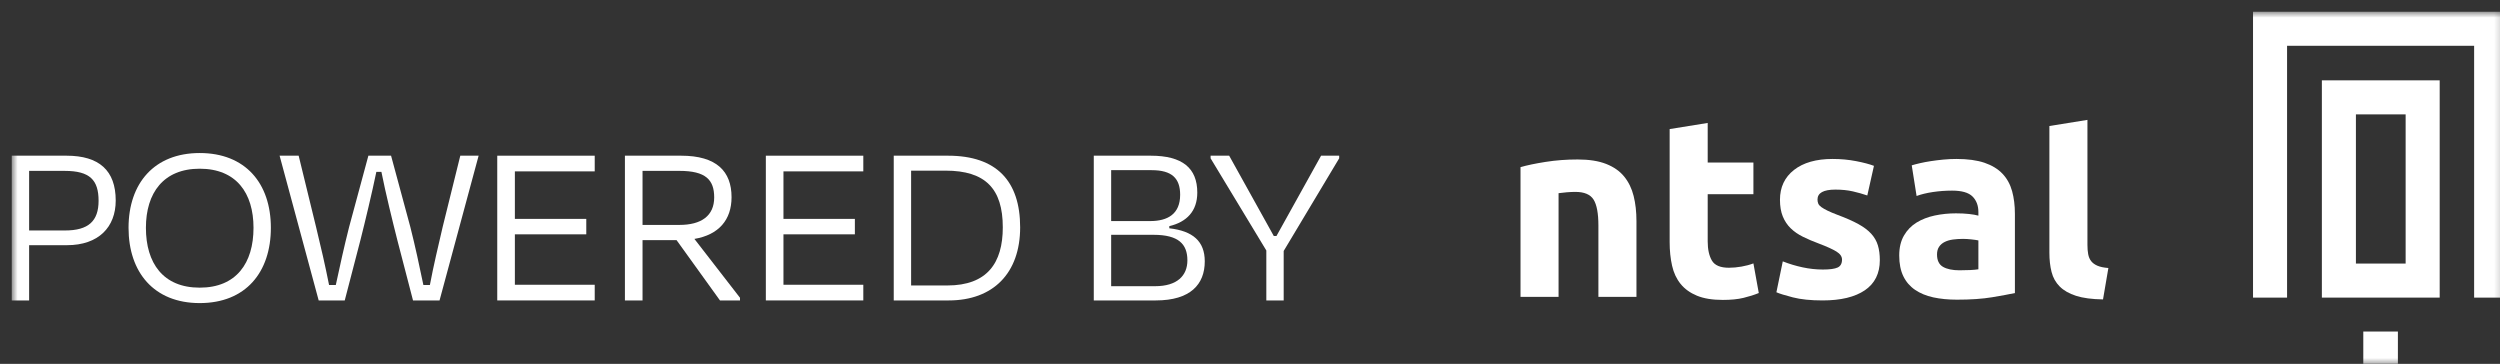 <svg width="213" height="31" viewBox="0 0 213 31" fill="none" xmlns="http://www.w3.org/2000/svg">
<rect x="0" y="0" width="213" height="31" fill="#333333" stroke="none"/>
<g clip-path="url(#clip0_158_24)">
<mask id="mask0_158_24" style="mask-type:luminance" maskUnits="userSpaceOnUse" x="1" y="1" width="213" height="31">
<path d="M213.696 1H1V31.197H213.696V1Z" fill="white"/>
</mask>
<g mask="url(#mask0_158_24)">
<path d="M2.481 20.89V25.597H1V13.265H5.666C8.44 13.265 9.859 14.518 9.859 17.088C9.859 19.349 8.399 20.89 5.707 20.89H2.481ZM2.481 14.559V19.636H5.543C7.536 19.636 8.399 18.835 8.399 17.108C8.399 15.341 7.66 14.56 5.522 14.56L2.481 14.559Z" fill="white"/>
<path d="M10.952 19.41C10.952 15.607 13.151 13.038 17.015 13.038C20.899 13.038 23.078 15.607 23.078 19.41C23.078 23.192 20.941 25.823 17.015 25.823C13.11 25.823 10.952 23.192 10.952 19.41ZM21.599 19.41C21.599 16.43 20.118 14.374 17.015 14.374C13.932 14.374 12.432 16.43 12.432 19.41C12.432 22.411 13.891 24.508 17.015 24.508C20.139 24.508 21.599 22.411 21.599 19.41Z" fill="white"/>
<path d="M29.372 25.597H27.152L23.822 13.265H25.446L26.926 19.328C27.337 21.014 27.707 22.616 28.036 24.281H28.611C28.982 22.555 29.311 21.055 29.742 19.349L31.386 13.265H33.319L34.963 19.349C35.374 20.972 35.723 22.596 36.072 24.281H36.627C36.936 22.637 37.326 21.014 37.717 19.328L39.217 13.265H40.779L37.449 25.597H35.189L33.853 20.458C33.442 18.835 32.846 16.409 32.496 14.642H32.065C31.695 16.43 31.119 18.835 30.708 20.458L29.372 25.597Z" fill="white"/>
<path d="M42.366 13.265H50.67V14.601H43.867V18.649H49.951V19.965H43.867V24.261H50.67V25.597H42.366V13.265Z" fill="white"/>
<path d="M57.642 20.458H54.744V25.597H53.243V13.265H58.032C61.054 13.265 62.328 14.601 62.328 16.8C62.328 18.731 61.239 20.006 59.163 20.355L63.048 25.37V25.597H61.342L57.642 20.458ZM54.744 14.559V19.163H57.889C59.759 19.163 60.849 18.383 60.849 16.82C60.849 15.32 60.129 14.559 57.889 14.559H54.744Z" fill="white"/>
<path d="M65.25 13.265H73.554V14.601H66.751V18.649H72.835V19.965H66.751V24.261H73.554V25.597H65.25V13.265Z" fill="white"/>
<path d="M76.147 13.265H80.772C84.902 13.265 86.917 15.423 86.917 19.369C86.917 23.274 84.615 25.597 80.833 25.597H76.147V13.265ZM77.627 14.539V24.322H80.71C84.102 24.322 85.438 22.411 85.438 19.369C85.438 16.08 83.957 14.539 80.565 14.539H77.627Z" fill="white"/>
<path d="M93.19 13.265H98.041C100.755 13.265 102.009 14.333 102.009 16.409C102.009 17.992 101.104 18.917 99.624 19.267V19.451C101.639 19.677 102.646 20.561 102.646 22.267C102.646 24.22 101.433 25.597 98.473 25.597H93.19V13.265ZM94.671 14.498V18.835H98C99.481 18.835 100.549 18.238 100.549 16.594C100.549 15.196 99.851 14.498 98.124 14.498H94.671ZM94.671 20.006V24.384H98.411C100.303 24.384 101.166 23.479 101.166 22.184C101.166 20.808 100.426 20.006 98.288 20.006H94.671Z" fill="white"/>
<path d="M107.891 25.597V21.342L103.143 13.49V13.265H104.725L108.527 20.108H108.754L112.556 13.265H114.098V13.49L109.37 21.383V25.597H107.891Z" fill="white"/>
<path d="M129.548 14.24C130.099 14.08 130.81 13.932 131.68 13.794C132.55 13.656 133.464 13.587 134.421 13.587C135.393 13.587 136.202 13.714 136.847 13.968C137.493 14.222 138.004 14.581 138.382 15.045C138.759 15.509 139.027 16.06 139.186 16.698C139.346 17.337 139.426 18.047 139.426 18.831V25.293H136.184V19.222C136.184 18.178 136.046 17.438 135.771 17.003C135.495 16.568 134.98 16.35 134.226 16.35C133.994 16.35 133.747 16.361 133.486 16.383C133.225 16.404 132.993 16.43 132.79 16.459V25.293H129.548V14.24Z" fill="white"/>
<path d="M142.254 10.997L145.496 10.475V13.847H149.391V16.545H145.496V20.57C145.496 21.253 145.616 21.796 145.855 22.202C146.095 22.609 146.576 22.812 147.302 22.812C147.65 22.812 148.009 22.779 148.379 22.713C148.749 22.648 149.086 22.558 149.391 22.442L149.848 24.966C149.456 25.126 149.021 25.263 148.543 25.379C148.064 25.495 147.476 25.553 146.78 25.553C145.895 25.553 145.162 25.433 144.582 25.194C144.002 24.955 143.538 24.621 143.19 24.193C142.842 23.766 142.598 23.247 142.461 22.637C142.323 22.028 142.254 21.354 142.254 20.614V10.997Z" fill="white"/>
<path d="M155.308 22.964C155.903 22.964 156.324 22.906 156.571 22.79C156.817 22.674 156.94 22.449 156.94 22.116C156.94 21.854 156.781 21.626 156.462 21.43C156.142 21.234 155.657 21.013 155.004 20.766C154.496 20.578 154.036 20.383 153.623 20.179C153.209 19.976 152.857 19.733 152.567 19.45C152.277 19.168 152.052 18.83 151.893 18.439C151.733 18.047 151.653 17.576 151.653 17.024C151.653 15.951 152.052 15.103 152.85 14.478C153.647 13.855 154.743 13.543 156.135 13.543C156.832 13.543 157.499 13.605 158.137 13.728C158.775 13.851 159.283 13.986 159.66 14.13L159.094 16.654C158.717 16.524 158.307 16.408 157.865 16.306C157.422 16.205 156.926 16.154 156.375 16.154C155.359 16.154 154.851 16.437 154.851 17.002C154.851 17.133 154.874 17.249 154.917 17.351C154.96 17.452 155.048 17.55 155.178 17.644C155.308 17.739 155.486 17.841 155.711 17.95C155.936 18.06 156.222 18.181 156.571 18.312C157.281 18.576 157.869 18.835 158.333 19.091C158.797 19.347 159.163 19.623 159.432 19.92C159.7 20.217 159.889 20.546 159.997 20.908C160.106 21.269 160.161 21.689 160.161 22.167C160.161 23.296 159.736 24.15 158.888 24.729C158.039 25.307 156.839 25.597 155.287 25.597C154.272 25.597 153.427 25.51 152.752 25.336C152.078 25.162 151.61 25.017 151.349 24.901L151.893 22.268C152.443 22.485 153.009 22.656 153.59 22.779C154.17 22.903 154.743 22.964 155.308 22.964Z" fill="white"/>
<path d="M166.687 13.543C167.645 13.543 168.443 13.652 169.081 13.869C169.719 14.087 170.23 14.399 170.615 14.805C170.999 15.211 171.271 15.705 171.431 16.285C171.59 16.865 171.67 17.51 171.67 18.221V24.966C171.206 25.067 170.561 25.187 169.734 25.325C168.907 25.463 167.906 25.532 166.731 25.532C165.991 25.532 165.32 25.466 164.718 25.336C164.116 25.205 163.598 24.991 163.163 24.694C162.727 24.397 162.393 24.009 162.162 23.53C161.93 23.051 161.814 22.464 161.814 21.767C161.814 21.101 161.948 20.535 162.216 20.071C162.485 19.606 162.843 19.237 163.293 18.961C163.743 18.686 164.258 18.486 164.838 18.362C165.418 18.239 166.02 18.177 166.644 18.177C167.064 18.177 167.438 18.196 167.765 18.232C168.091 18.268 168.355 18.315 168.559 18.373V18.069C168.559 17.518 168.392 17.075 168.058 16.741C167.724 16.408 167.144 16.241 166.318 16.241C165.766 16.241 165.222 16.281 164.685 16.36C164.149 16.441 163.685 16.553 163.293 16.698L162.88 14.087C163.068 14.029 163.304 13.967 163.587 13.902C163.87 13.836 164.178 13.779 164.511 13.728C164.845 13.677 165.197 13.634 165.567 13.597C165.936 13.561 166.31 13.543 166.687 13.543ZM166.949 23.029C167.267 23.029 167.572 23.022 167.862 23.008C168.153 22.994 168.385 22.972 168.559 22.943V20.484C168.428 20.455 168.232 20.426 167.971 20.397C167.71 20.368 167.471 20.353 167.253 20.353C166.949 20.353 166.662 20.372 166.394 20.407C166.125 20.444 165.89 20.513 165.687 20.614C165.483 20.716 165.324 20.854 165.208 21.027C165.092 21.201 165.034 21.419 165.034 21.68C165.034 22.188 165.204 22.54 165.545 22.736C165.886 22.931 166.354 23.029 166.949 23.029Z" fill="white"/>
<path d="M179.177 25.51C178.233 25.495 177.469 25.394 176.881 25.205C176.294 25.017 175.829 24.752 175.488 24.411C175.148 24.071 174.916 23.657 174.793 23.171C174.669 22.685 174.608 22.137 174.608 21.528V10.736L177.85 10.214V20.875C177.85 21.166 177.871 21.427 177.914 21.659C177.958 21.891 178.041 22.087 178.165 22.246C178.288 22.406 178.466 22.537 178.698 22.638C178.93 22.739 179.242 22.805 179.634 22.834L179.177 25.51Z" fill="white"/>
<path d="M213.696 25.357H210.796V3.901H194.858V25.357H191.958V1H213.696V25.357Z" fill="white"/>
<path d="M207.861 25.356H197.823V6.845H207.861V25.356ZM200.724 22.456H204.96V9.745H200.724V22.456Z" fill="white"/>
<path d="M204.301 28.248H201.353V31.197H204.301V28.248Z" fill="white"/>
</g>
</g>
<defs>
<clipPath id="clip0_158_24">
<rect width="213" height="31" fill="white"/>
</clipPath>
</defs>
</svg>
